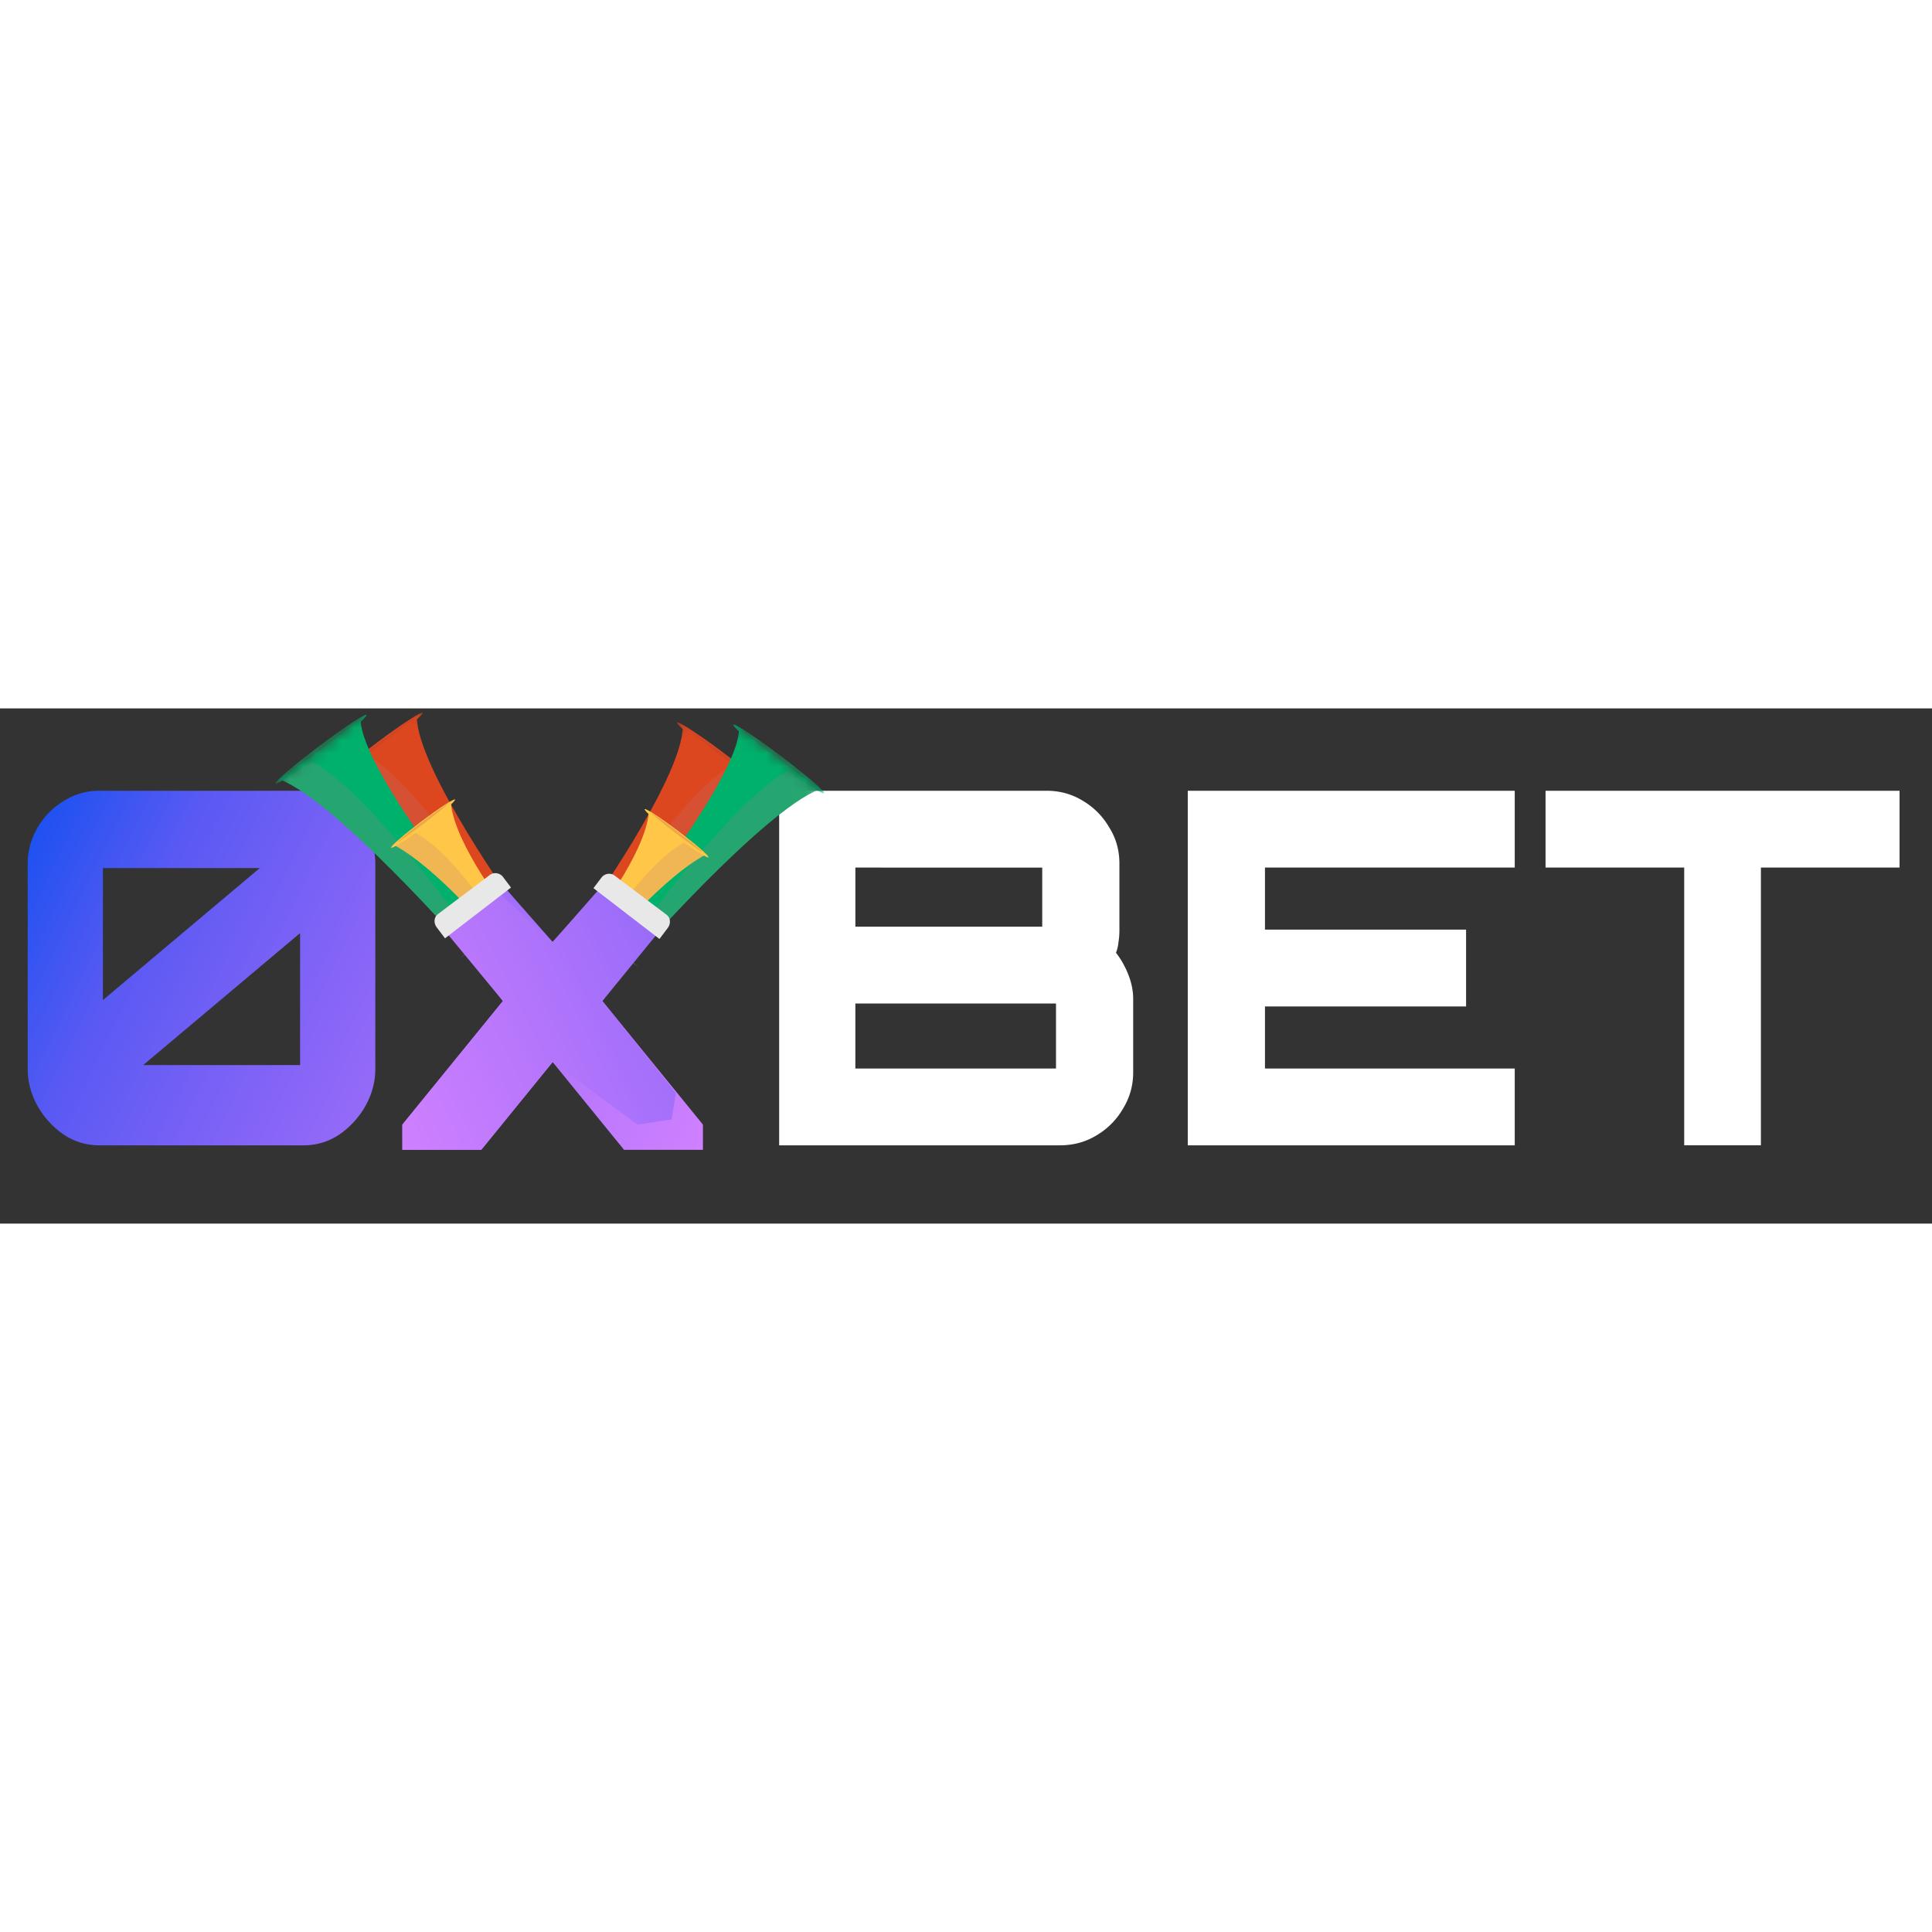<?xml version="1.0"?>
<svg xmlns="http://www.w3.org/2000/svg" width="100" height="100" fill="none" viewBox="0 0 150 40">
  <rect x="0" y="0" width="150" height="40" fill="#333333" stroke="none"/>
  <mask id="a" width="150" height="40" x="0" y="0" maskUnits="userSpaceOnUse" style="mask-type:luminance">
    <path fill="#fff" d="M150 0H0v39.167h150V0Z"/>
  </mask>
  <g mask="url(#a)">
    <path fill="url(#b)" d="M7.723 33.922a4.914 4.914 0 0 1-2.787-.84 6.753 6.753 0 0 1-2.023-2.219c-.509-.917-.763-1.873-.763-2.867V12.091c0-1.02.254-1.963.763-2.83a5.821 5.821 0 0 1 2.023-2.064 5.08 5.08 0 0 1 2.787-.803h15.843c1.018 0 1.947.267 2.786.803a5.821 5.821 0 0 1 2.024 2.064 5.49 5.49 0 0 1 .763 2.83v15.905c0 .994-.254 1.95-.763 2.867a6.752 6.752 0 0 1-2.024 2.219c-.84.56-1.768.84-2.786.84H7.723Zm3.398-6.232h12.178V17.444L11.12 27.69Zm-3.13-5.046 12.177-10.247H7.99v10.247Z"/>
    <path fill="#fff" d="M60.494 33.922V6.394h20.767c1.018 0 1.948.255 2.787.765a5.714 5.714 0 0 1 2.061 2.064c.535.841.802 1.784.802 2.83v5.161c0 .332-.025.65-.076.956-.025.28-.09.548-.191.803.382.484.7 1.045.954 1.682.255.637.382 1.275.382 1.912v5.697c0 1.02-.267 1.962-.801 2.83a5.726 5.726 0 0 1-2.062 2.064c-.84.51-1.781.764-2.825.764H60.494Zm5.917-5.964h15.576v-5.047H66.41v5.047Zm0-11.011h14.507v-4.589H66.411v4.588Zm25.807 16.975V6.394h25.386v5.964H98.212v4.818h15.614v5.965H98.212v4.817h19.392v5.964H92.218Zm38.543 0V12.358h-10.765V6.394h27.486v5.964h-10.766v21.564h-5.955Z"/>
    <mask id="c" width="23" height="25" x="21" y="-2" maskUnits="userSpaceOnUse" style="mask-type:luminance">
      <path fill="#fff" d="M43.983 15.08 31.182-1.864l-9.953 7.51L34.03 22.59l9.953-7.51Z"/>
    </mask>
    <g mask="url(#c)">
      <path fill="#DD471F" d="M29.6 3.105c-1.867 1.409-3.424 2.427-3.517 2.303-.094-.124 1.345-1.365 3.212-2.774C31.162 1.225 32.737.232 32.812.331c.094.124-1.345 1.365-3.212 2.774Z"/>
      <path fill="#DD471F" d="M26.438 5.14c4.165 2.035 11.819 11.832 11.819 11.832l1.9-1.433S32.415 4.757 32.361.671l-5.925 4.47Z"/>
      <path fill="#BC7984" d="M28.698 3.785a23.46 23.46 0 0 1-2.103 1.431c4.139 2.133 11.661 11.756 11.661 11.756l.773-.583S32.746 6.064 28.699 3.785Z" opacity=".2" style="mix-blend-mode:multiply"/>
      <path fill="#963838" d="M29.464 2.857c-1.45 1.093-2.678 1.943-2.697 1.918-.037-.05 1.136-.973 2.584-2.067C30.801 1.615 32.03.766 32.048.791c.037.05-1.135.973-2.584 2.066Z" opacity=".2" style="mix-blend-mode:multiply"/>
      <path fill="#00B16B" d="M25.107 3.38c-1.931 1.458-3.616 2.573-3.71 2.45-.093-.125 1.41-1.414 3.341-2.872C26.67 1.501 28.355.385 28.448.51c.094.124-1.409 1.414-3.34 2.871Z"/>
      <path fill="#00B16B" d="M21.784 5.538C26.202 7.304 36.1 18.6 36.1 18.6l1.963-1.482S28.046 4.861 27.998.85l-6.214 4.689Z"/>
      <path fill="#BC7984" d="M24.141 4.109a26.155 26.155 0 0 1-2.2 1.504C26.332 7.478 36.1 18.6 36.1 18.6l.805-.608S28.44 6.12 24.14 4.11Z" opacity=".2" style="mix-blend-mode:multiply"/>
      <path fill="#963838" d="M24.957 3.182c-1.513 1.141-2.787 2.064-2.825 2.014-.037-.05 1.167-.997 2.713-2.163C26.39 1.867 27.633.969 27.67 1.018c.038.05-1.167.998-2.713 2.164Z" opacity=".2" style="mix-blend-mode:multiply"/>
      <path fill="#E8E8E8" d="m40.238 15.983-.243-.323-2.222 1.677.243.322 2.222-1.676Z"/>
      <path fill="#D3CCCB" d="m39.273 16.712-3.478 2.623s1.88-1.458 1.978-1.998l.387-.292s.533.104 1.113-.334Z" style="mix-blend-mode:multiply"/>
      <path fill="#FFC648" d="M32.98 9.118c-1.384 1.045-2.535 1.796-2.61 1.697-.075-.099.996-1.023 2.348-2.044 1.352-1.02 2.536-1.796 2.61-1.697.075.1-.963 1-2.348 2.044Z"/>
      <path fill="#FFC648" d="M30.628 10.621c3.265 1.78 7.306 6.594 7.306 6.594l1.61-1.214s-4.31-5.507-4.537-8.684l-4.38 3.304Z"/>
      <path fill="#BC7984" d="M32.304 9.628c-.644.486-1.229.85-1.57 1.068 3.271 1.853 7.2 6.519 7.2 6.519l.644-.486s-2.98-5.148-6.306-7.076l.032-.025Z" opacity=".2" style="mix-blend-mode:multiply"/>
      <path fill="#963838" d="M32.868 8.97c-1.094.826-1.982 1.457-2.02 1.407-.019-.025.813-.73 1.908-1.556 1.095-.826 1.983-1.457 2.02-1.408.019.025-.813.73-1.908 1.557Z" opacity=".2" style="mix-blend-mode:multiply"/>
    </g>
    <mask id="d" width="24" height="26" x="41" y="-2" maskUnits="userSpaceOnUse" style="mask-type:luminance">
      <path fill="#fff" d="M41.393 15.83 54.194-1.116l9.954 7.51L51.347 23.34l-9.954-7.51Z"/>
    </mask>
    <g mask="url(#d)">
      <path fill="#DD471F" d="M55.776 3.854c1.868 1.409 3.424 2.427 3.518 2.303.093-.124-1.345-1.365-3.212-2.774-1.868-1.409-3.443-2.402-3.518-2.303-.093.124 1.345 1.365 3.212 2.774Z"/>
      <path fill="#DD471F" d="M58.94 5.89c-4.167 2.034-11.82 11.83-11.82 11.83l-1.9-1.433S52.962 5.506 53.016 1.42l5.924 4.47Z"/>
      <path fill="#BC7984" d="M56.678 4.534a23.43 23.43 0 0 0 2.104 1.431c-4.14 2.133-11.661 11.756-11.661 11.756l-.773-.583S52.63 6.814 56.678 4.534Z" opacity=".2" style="mix-blend-mode:multiply"/>
      <path fill="#963838" d="M55.913 3.606c1.449 1.094 2.678 1.943 2.696 1.918.038-.05-1.135-.973-2.584-2.066S53.348 1.515 53.33 1.54c-.038.05 1.135.973 2.584 2.066Z" opacity=".2" style="mix-blend-mode:multiply"/>
      <path fill="#00B16B" d="M60.27 4.13c1.931 1.457 3.616 2.572 3.71 2.448.094-.124-1.41-1.413-3.341-2.87-1.932-1.458-3.617-2.574-3.71-2.45-.094.124 1.409 1.414 3.34 2.871Z"/>
      <path fill="#00B16B" d="M63.593 6.287c-4.418 1.766-14.316 13.062-14.316 13.062l-1.964-1.482S57.331 5.61 57.38 1.598l6.214 4.689Z"/>
      <path fill="#BC7984" d="M61.236 4.858a26.12 26.12 0 0 0 2.2 1.504C59.044 8.227 49.277 19.35 49.277 19.35l-.805-.607S56.936 6.869 61.236 4.858Z" opacity=".2" style="mix-blend-mode:multiply"/>
      <path fill="#963838" d="M60.42 3.93c1.513 1.143 2.787 2.065 2.825 2.016.037-.05-1.168-.998-2.713-2.164-1.546-1.166-2.788-2.064-2.825-2.015-.038.05 1.167.998 2.712 2.164Z" opacity=".2" style="mix-blend-mode:multiply"/>
      <path fill="#E8E8E8" d="m45.138 16.732.244-.322 2.221 1.676-.243.322-2.222-1.676Z"/>
      <path fill="#D3CCCB" d="m46.105 17.46 3.477 2.624s-1.881-1.458-1.979-1.998l-.386-.292s-.533.104-1.112-.333Z" style="mix-blend-mode:multiply"/>
      <path fill="#FFC648" d="M52.396 9.868c1.385 1.044 2.536 1.796 2.61 1.696.075-.099-.995-1.023-2.347-2.044-1.353-1.02-2.536-1.796-2.61-1.697-.076.1.963 1 2.347 2.045Z"/>
      <path fill="#FFC648" d="M54.749 11.37c-3.265 1.78-7.306 6.594-7.306 6.594l-1.61-1.214s4.31-5.506 4.537-8.683l4.379 3.303Z"/>
      <path fill="#BC7984" d="M53.073 10.378c.644.485 1.228.849 1.57 1.067-3.271 1.854-7.2 6.52-7.2 6.52l-.644-.487s2.98-5.148 6.306-7.076l-.032-.024Z" opacity=".2" style="mix-blend-mode:multiply"/>
      <path fill="#963838" d="M52.508 9.719c1.095.826 1.983 1.457 2.02 1.407.02-.024-.813-.73-1.907-1.556-1.095-.826-1.983-1.457-2.02-1.407-.02.024.813.73 1.907 1.556Z" opacity=".2" style="mix-blend-mode:multiply"/>
    </g>
    <path fill="url(#e)" d="M31.239 34.272v-1.959l7.805-9.595-4.66-6.085 1.5-1.393 2.472-2.28 4.551 5.175 3.329-3.617 3.325 1.77 1.168.345-3.959 6.085 7.805 9.595v1.959H48.45l-5.542-6.815-5.541 6.815H31.24Z"/>
    <path fill="url(#f)" d="m52.14 31.913.336-2.053-5.706-7.142 4.852-5.949-1.691-1.53-2.473-2.279-4.551 5.175-5.339-4.869-1.134 1.786-2.13 1.923 4.74 5.743-7.806 9.595v1.959h6.127l5.541-6.815 6.583 4.856 2.65-.4Z"/>
    <path fill="#E8E8E8" d="m39.675 13.909-5.124 3.943-.656-.868c-.224-.297-.226-.763.097-1.007l4.044-3.05c.298-.226.733-.165.983.114l.656.868Zm6.401.048 5.123 3.943.656-.868c.224-.297.226-.763-.097-1.007l-4.044-3.051c-.298-.225-.733-.164-.983.115l-.655.868Z"/>
  </g>
  <defs>
    <linearGradient id="b" x1="2.15" x2="56.715" y1="6.394" y2="33.275" gradientUnits="userSpaceOnUse">
      <stop stop-color="#1450F0"/>
      <stop offset=".2" stop-color="#5859F3"/>
      <stop offset=".4" stop-color="#7C62F6"/>
      <stop offset=".6" stop-color="#9A6CF9"/>
      <stop offset=".8" stop-color="#B676FC"/>
      <stop offset="1" stop-color="#CF80FF"/>
    </linearGradient>
    <linearGradient id="e" x1="-.878" x2="54.947" y1="6.072" y2="33.516" gradientUnits="userSpaceOnUse">
      <stop stop-color="#1450F0"/>
      <stop offset=".2" stop-color="#5859F3"/>
      <stop offset=".4" stop-color="#7C62F6"/>
      <stop offset=".6" stop-color="#9A6CF9"/>
      <stop offset=".8" stop-color="#B676FC"/>
      <stop offset="1" stop-color="#CF80FF"/>
    </linearGradient>
    <linearGradient id="f" x1="86.691" x2="30.866" y1="6.072" y2="33.516" gradientUnits="userSpaceOnUse">
      <stop stop-color="#1450F0"/>
      <stop offset=".2" stop-color="#5859F3"/>
      <stop offset=".4" stop-color="#7C62F6"/>
      <stop offset=".6" stop-color="#9A6CF9"/>
      <stop offset=".8" stop-color="#B676FC"/>
      <stop offset="1" stop-color="#CF80FF"/>
    </linearGradient>
  </defs>
</svg>
